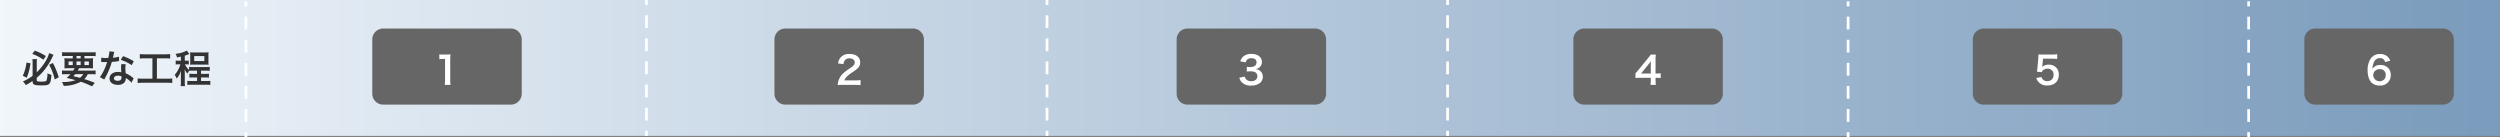 <svg xmlns="http://www.w3.org/2000/svg" xmlns:xlink="http://www.w3.org/1999/xlink" viewBox="0 0 920 50.5">
  <rect x="0" y="0" width="920" height="50.5" fill="#808080" stroke="none"/>
  <defs>
    <style>
      .cls-1 {
        fill: url(#linear-gradient);
      }

      .cls-2 {
        fill: #fff;
      }

      .cls-3 {
        fill: #666;
      }

      .cls-4 {
        fill: #333;
      }
    </style>
    <linearGradient id="linear-gradient" y1="0.5" x2="1" y2="0.5" gradientUnits="objectBoundingBox">
      <stop offset="0" stop-color="#f1f6fb"/>
      <stop offset="1" stop-color="#7a9bbc"/>
    </linearGradient>
  </defs>
  <g id="pcbase" transform="translate(-223 -435.5)">
    <rect id="Rectangle_2704" data-name="Rectangle 2704" class="cls-1" width="920" height="50" transform="translate(223 435.5)"/>
    <path id="Path_1515" data-name="Path 1515" class="cls-2" d="M91,156H90v1h0v.83h1V156Zm0,48.14H90V206h1v-1.86Zm0-8.5H90v1.88h0v2.83h1v-4.71Zm0-8.51H90v1.88h0v2.83h1v-4.71Zm0-8.5H90v1.88h0v2.83h1v-4.71Zm0-8.5H90v1.88h0v2.83h1v-4.71Zm0-8.51H90v1.88h0v2.83h1v-4.71Z" transform="translate(223 280)"/>
    <path id="Path_1516" data-name="Path 1516" class="cls-2" d="M238.4,155.5h-1v1h0v.83h1V155.5Zm0,48.14h-1v1.86h1v-1.86Zm0-8.5h-1v1.88h0v2.83h1v-4.71Zm0-8.51h-1v1.88h0v2.83h1v-4.71Zm0-8.5h-1v1.88h0v2.83h1v-4.71Zm0-8.5h-1v1.88h0v2.83h1v-4.71Zm0-8.51h-1V163h0v2.83h1v-4.71Z" transform="translate(223 280)"/>
    <path id="Path_1517" data-name="Path 1517" class="cls-2" d="M385.8,155.5h-1v1h0v.83h1V155.5Zm0,48.14h-1v1.86h1v-1.86Zm0-8.5h-1v1.88h0v2.83h1v-4.71Zm0-8.51h-1v1.88h0v2.83h1v-4.71Zm0-8.5h-1v1.88h0v2.83h1v-4.71Zm0-8.5h-1v1.88h0v2.83h1v-4.71Zm0-8.51h-1V163h0v2.83h1v-4.71Z" transform="translate(223 280)"/>
    <path id="Path_1518" data-name="Path 1518" class="cls-2" d="M533.2,155.5h-1v1h0v.83h1V155.5Zm0,48.14h-1v1.86h1v-1.86Zm0-8.5h-1v1.88h0v2.83h1v-4.71Zm0-8.51h-1v1.88h0v2.83h1v-4.71Zm0-8.5h-1v1.88h0v2.83h1v-4.71Zm0-8.5h-1v1.88h0v2.83h1v-4.71Zm0-8.51h-1V163h0v2.83h1v-4.71Z" transform="translate(223 280)"/>
    <path id="Path_1519" data-name="Path 1519" class="cls-2" d="M828,156h-1v1h0v.83h1V156Zm0,48.14h-1V206h1v-1.86Zm0-8.5h-1v1.88h0v2.83h1v-4.71Zm0-8.51h-1v1.88h0v2.83h1v-4.71Zm0-8.5h-1v1.88h0v2.83h1v-4.71Zm0-8.5h-1v1.88h0v2.83h1v-4.71Zm0-8.51h-1v1.88h0v2.83h1v-4.71Z" transform="translate(223 280)"/>
    <path id="Path_1520" data-name="Path 1520" class="cls-2" d="M680.6,156h-1v1h0v.83h1V156Zm0,48.14h-1V206h1v-1.86Zm0-8.5h-1v1.88h0v2.83h1v-4.71Zm0-8.51h-1v1.88h0v2.83h1v-4.71Zm0-8.5h-1v1.88h0v2.83h1v-4.71Zm0-8.5h-1v1.88h0v2.83h1v-4.71Zm0-8.51h-1v1.88h0v2.83h1v-4.71Z" transform="translate(223 280)"/>
    <path id="Path_1529" data-name="Path 1529" class="cls-3" d="M188,194H141a4.012,4.012,0,0,1-4-4V170a4.012,4.012,0,0,1,4-4h47a4.012,4.012,0,0,1,4,4v20A4.012,4.012,0,0,1,188,194Z" transform="translate(223 280)"/>
    <path id="Path_1530" data-name="Path 1530" class="cls-2" d="M163.67,186.73a12.17,12.17,0,0,0,.11-1.82v-7.72h-.67a13.9,13.9,0,0,0-1.44.08v-1.78a7.8,7.8,0,0,0,1.4.08h1.29a9.709,9.709,0,0,0,1.43-.07,22.192,22.192,0,0,0-.11,2.31v7.09a12.258,12.258,0,0,0,.11,1.82h-2.12Z" transform="translate(223 280)"/>
    <path id="Path_1531" data-name="Path 1531" class="cls-3" d="M336,194H289a4.012,4.012,0,0,1-4-4V170a4.012,4.012,0,0,1,4-4h47a4.012,4.012,0,0,1,4,4v20A4.012,4.012,0,0,1,336,194Z" transform="translate(223 280)"/>
    <path id="Path_1532" data-name="Path 1532" class="cls-2" d="M310.08,186.73a12.365,12.365,0,0,0-1.81.07,6.357,6.357,0,0,1,2.28-4.54,18.957,18.957,0,0,1,2.31-1.69c1.29-.88,1.68-1.34,1.68-2.06,0-.95-.74-1.54-1.93-1.54a1.978,1.978,0,0,0-1.78.83,2.564,2.564,0,0,0-.43,1.29l-2-.24a4.19,4.19,0,0,1,.97-2.24,4.089,4.089,0,0,1,3.21-1.25c2.45,0,3.96,1.18,3.96,3.1a2.857,2.857,0,0,1-.99,2.24,17.155,17.155,0,0,1-2.35,1.72,11.661,11.661,0,0,0-1.67,1.4,3.412,3.412,0,0,0-.8,1.26h3.92a14.706,14.706,0,0,0,2.04-.11v1.85c-.66-.06-1.22-.08-2.12-.08h-4.49Z" transform="translate(223 280)"/>
    <path id="Path_1533" data-name="Path 1533" class="cls-3" d="M484,194H437a4.012,4.012,0,0,1-4-4V170a4.012,4.012,0,0,1,4-4h47a4.012,4.012,0,0,1,4,4v20A4.012,4.012,0,0,1,484,194Z" transform="translate(223 280)"/>
    <path id="Path_1534" data-name="Path 1534" class="cls-2" d="M458.09,183.69a1.828,1.828,0,0,0,.66,1.15,2.658,2.658,0,0,0,1.69.55c1.39,0,2.27-.71,2.27-1.82a1.636,1.636,0,0,0-.78-1.47,3.6,3.6,0,0,0-1.61-.34,11.354,11.354,0,0,0-1.5.07v-1.74a9.094,9.094,0,0,0,1.36.07c1.4,0,2.23-.64,2.23-1.72,0-.97-.66-1.51-1.85-1.51a2.347,2.347,0,0,0-1.53.43,2.07,2.07,0,0,0-.59,1.08l-2-.34a3.431,3.431,0,0,1,1.33-2,4.522,4.522,0,0,1,2.75-.77c2.34,0,3.85,1.18,3.85,3a2.539,2.539,0,0,1-.97,2.06,3.518,3.518,0,0,1-1.36.55,2.916,2.916,0,0,1,2,.94,2.7,2.7,0,0,1,.67,1.93,2.924,2.924,0,0,1-.84,2.04,4.856,4.856,0,0,1-3.45,1.13,4.382,4.382,0,0,1-3.56-1.33,3.685,3.685,0,0,1-.78-1.57Z" transform="translate(223 280)"/>
    <path id="Path_1535" data-name="Path 1535" class="cls-3" d="M630,194H583a4.012,4.012,0,0,1-4-4V170a4.012,4.012,0,0,1,4-4h47a4.012,4.012,0,0,1,4,4v20A4.012,4.012,0,0,1,630,194Z" transform="translate(223 280)"/>
    <path id="Path_1536" data-name="Path 1536" class="cls-2" d="M611.15,184.24a11.965,11.965,0,0,0-1.4-.1h-.5v.99a9.188,9.188,0,0,0,.11,1.6h-1.99a9.278,9.278,0,0,0,.11-1.62v-.97H603.6a16.139,16.139,0,0,0-1.75.06v-1.72c.48-.52.63-.7,1.12-1.29l3.32-4.06a12.752,12.752,0,0,0,1.16-1.54h1.89a20.515,20.515,0,0,0-.1,2.37v4.59h.49a9.086,9.086,0,0,0,1.41-.1v1.79Zm-3.66-4.58a14.786,14.786,0,0,1,.07-1.68c-.28.41-.45.63-.95,1.25l-2.69,3.33h3.57Z" transform="translate(223 280)"/>
    <path id="Path_1537" data-name="Path 1537" class="cls-3" d="M777,194H730a4.012,4.012,0,0,1-4-4V170a4.012,4.012,0,0,1,4-4h47a4.012,4.012,0,0,1,4,4v20A4.012,4.012,0,0,1,777,194Z" transform="translate(223 280)"/>
    <path id="Path_1538" data-name="Path 1538" class="cls-2" d="M751.27,183.83a1.86,1.86,0,0,0,.42.81,2.1,2.1,0,0,0,1.72.71,2.17,2.17,0,0,0,2.3-2.31,2.1,2.1,0,0,0-2.2-2.26,2.472,2.472,0,0,0-1.74.64,1.62,1.62,0,0,0-.42.63l-1.75-.17c.14-1,.15-1.07.18-1.46l.32-3.47c.01-.25.04-.73.06-1.43.42.03.74.04,1.49.04h3.45a10.533,10.533,0,0,0,1.95-.11v1.76a14.062,14.062,0,0,0-1.93-.11h-3.29l-.22,2.45c-.01.11-.04.31-.08.59a3.439,3.439,0,0,1,2.39-.85,3.624,3.624,0,0,1,2.73,1.05,3.417,3.417,0,0,1,.99,2.63c0,2.47-1.61,3.99-4.22,3.99a4.074,4.074,0,0,1-3.19-1.22,4.135,4.135,0,0,1-.88-1.53Z" transform="translate(223 280)"/>
    <path id="Path_1539" data-name="Path 1539" class="cls-3" d="M899,194H852a4.012,4.012,0,0,1-4-4V170a4.012,4.012,0,0,1,4-4h47a4.012,4.012,0,0,1,4,4v20A4.012,4.012,0,0,1,899,194Z" transform="translate(223 280)"/>
    <path id="Path_1540" data-name="Path 1540" class="cls-2" d="M877.7,178.31a1.766,1.766,0,0,0-1.88-1.42,2.325,2.325,0,0,0-2.2,1.46,6.17,6.17,0,0,0-.57,2.48,3.258,3.258,0,0,1,3-1.4,3.65,3.65,0,0,1,3.25,1.67,3.983,3.983,0,0,1,.5,2.1,3.772,3.772,0,0,1-4.06,3.78,4.436,4.436,0,0,1-2.84-.92c-1.04-.9-1.62-2.58-1.62-4.69a7.592,7.592,0,0,1,1.15-4.33,3.991,3.991,0,0,1,3.42-1.67,3.842,3.842,0,0,1,2.87,1.06,4.14,4.14,0,0,1,.88,1.43Zm-4.37,4.89a2.374,2.374,0,0,0,4.29,1.23,2.4,2.4,0,0,0,.32-1.28,2.022,2.022,0,0,0-2.21-2.2A2.272,2.272,0,0,0,873.33,183.2Z" transform="translate(223 280)"/>
    <path id="Path_1878" data-name="Path 1878" class="cls-4" d="M4-.574C4,.644,4.578.924,7.14.924,10.4.924,10.626.7,10.934-2.982A5.591,5.591,0,0,1,9.45-3.514,7.286,7.286,0,0,1,9.114-.868c-.168.294-.644.392-1.89.392-1.33,0-1.694-.1-1.694-.448V-1.9A15.459,15.459,0,0,0,7.644-3.92a23.7,23.7,0,0,0,3.514-5.32c.378-.784.378-.784.546-1.078l-1.61-.644a12.685,12.685,0,0,1-1.568,3.4,20.093,20.093,0,0,1-3,3.668V-7.35a10.685,10.685,0,0,1,.084-1.386H3.92A10.368,10.368,0,0,1,4-7.308v4.7A17.892,17.892,0,0,1,.42-.518,4.848,4.848,0,0,1,1.47.812,17.983,17.983,0,0,0,4-.728Zm-.14-10.094a16.43,16.43,0,0,1,4.1,2.142L8.89-9.87a21.38,21.38,0,0,0-4.088-2ZM1.736-7.476A15.758,15.758,0,0,1,.392-2.618l1.456.728A20.445,20.445,0,0,0,3.22-7.2Zm8.358.826a20.908,20.908,0,0,1,2.044,5.39l1.484-.8a28.62,28.62,0,0,0-2.156-5.264Zm6.328,2.142a11.124,11.124,0,0,1-1.61-.084v1.456c.462-.042.924-.07,1.61-.07h1.5a10.721,10.721,0,0,1-1.386,1.372c1.414.336,1.652.392,3.276.826a13.524,13.524,0,0,1-4.7.686H14.8a5.016,5.016,0,0,1,.63,1.428A13.672,13.672,0,0,0,21.742-.42,29.047,29.047,0,0,1,25.074.9c.182.084.462.21.812.364l.98-1.288A35.845,35.845,0,0,0,23.03-1.386,6.841,6.841,0,0,0,24.3-3.206h1.26c.686,0,1.162.028,1.624.07V-4.592a9.288,9.288,0,0,1-1.624.084H20.622c.168-.28.21-.364.5-.882h3.542a13.812,13.812,0,0,1,1.582.056c-.028-.35-.042-.672-.042-1.372v-.952a12.439,12.439,0,0,1,.056-1.428,11.548,11.548,0,0,1-1.568.07H23.072V-9.9h2.506c.672,0,1.176.028,1.624.07v-1.484a12.655,12.655,0,0,1-1.736.084h-8.9a13.132,13.132,0,0,1-1.722-.084v1.484c.434-.042.952-.07,1.61-.07h2.324v.882H17.248a12.224,12.224,0,0,1-1.554-.07,13.243,13.243,0,0,1,.056,1.428v.966a11.858,11.858,0,0,1-.056,1.358c.434-.042.9-.056,1.624-.056h2.128a7.686,7.686,0,0,1-.518.882Zm6.216,1.3A4.165,4.165,0,0,1,21.42-1.862c-.49-.14-.686-.2-.84-.224-1.092-.252-1.092-.252-1.582-.392a8.852,8.852,0,0,0,.672-.728ZM20.16-9.9h1.526v.882H20.16ZM18.774-7.882v1.33h-1.54v-1.33Zm1.386,0h1.526v1.33H20.16Zm2.912,0H24.71v1.33H23.072Zm9.2-3.724a14.3,14.3,0,0,1-.42,2.436c-.308.014-.546.014-.714.014a9.721,9.721,0,0,1-1.89-.126v1.6l.742.014c.294.014.378.014.56.014s.252,0,.882-.014a21.538,21.538,0,0,1-1.316,3.3,12.744,12.744,0,0,1-1.358,2.24l1.61.9c.084-.168.084-.168.266-.5.532-.98.658-1.232.98-1.918a26.872,26.872,0,0,0,1.54-4.06c.868-.07,1.722-.168,2.226-.252a2.73,2.73,0,0,1,.448-.07l-.042-1.61a12.008,12.008,0,0,1-2.24.392c.154-.616.224-.9.294-1.232a7.008,7.008,0,0,1,.224-.938Zm8.96,3.64a22.1,22.1,0,0,0-3.948-1.876l-.84,1.358a17.135,17.135,0,0,1,4.032,1.96Zm-.056,6.314a2.507,2.507,0,0,1-.21-.2,5.162,5.162,0,0,0-.49-.378,8.747,8.747,0,0,0-2.212-1.288,14.864,14.864,0,0,1-.126-1.918A4.666,4.666,0,0,1,38.3-6.846L36.68-6.93a7.426,7.426,0,0,0-.112,1.414c0,.42.028.966.07,1.61a6.954,6.954,0,0,0-1.3-.126c-1.778,0-3.024.994-3.024,2.408S33.516.728,35.364.728a3.232,3.232,0,0,0,2.324-.784,2.237,2.237,0,0,0,.6-1.484c0-.056-.014-.154-.028-.28A8.467,8.467,0,0,1,40.4-.084Zm-4.48-.77s.028.336.028.476c0,.784-.462,1.176-1.414,1.176-.868,0-1.372-.336-1.372-.91s.588-.966,1.5-.966A3.529,3.529,0,0,1,36.694-2.422ZM48.09-9.03v7.49h-3.5a14.679,14.679,0,0,1-1.932-.1V.056a15.683,15.683,0,0,1,1.9-.1h8.932a14.641,14.641,0,0,1,1.9.1V-1.638a14.5,14.5,0,0,1-1.9.1H49.742V-9.03h3.08a16.561,16.561,0,0,1,1.792.084V-10.6a15.44,15.44,0,0,1-1.806.084H45.276a14.893,14.893,0,0,1-1.82-.084v1.652a16.3,16.3,0,0,1,1.806-.084Zm10.472.868H57.68a5.394,5.394,0,0,1-1.022-.07v1.484a5.509,5.509,0,0,1,.966-.07h.756a10.588,10.588,0,0,1-.77,1.9,8.393,8.393,0,0,1-1.33,1.96,5.813,5.813,0,0,1,.756,1.372,8.348,8.348,0,0,0,1.582-2.9c-.028.686-.056,1.4-.056,1.6V-.462a13.588,13.588,0,0,1-.084,1.652h1.6A12.294,12.294,0,0,1,60-.476v-3c0-.448-.028-1.148-.07-1.5a7.03,7.03,0,0,0,1.078,1.582,4.241,4.241,0,0,1,.6-1.05,12.6,12.6,0,0,1,1.428-.056h1.47v1.176H63.126a9.031,9.031,0,0,1-1.428-.07v1.456A9.941,9.941,0,0,1,63.126-2h1.386V-.686h-2a10.693,10.693,0,0,1-1.568-.07V.756A12.439,12.439,0,0,1,62.51.672h5.306A12.838,12.838,0,0,1,69.4.756V-.756a11.652,11.652,0,0,1-1.582.07H65.982V-2h1.47a10.037,10.037,0,0,1,1.442.07V-3.388a9.918,9.918,0,0,1-1.442.07h-1.47V-4.494h1.624a12.841,12.841,0,0,1,1.582.07v-1.47a12.2,12.2,0,0,1-1.568.07H63.07a9.861,9.861,0,0,1-1.484-.07V-4.76a5.562,5.562,0,0,1-1.512-2.058h.5a5.567,5.567,0,0,1,.9.056V-8.218a4.893,4.893,0,0,1-.868.056H60V-10.01a12.424,12.424,0,0,0,1.344-.49c.126-.056.154-.056.322-.126l-.9-1.26A10.831,10.831,0,0,1,56.6-10.7a4.072,4.072,0,0,1,.532,1.33c.742-.154.966-.2,1.428-.294Zm3.444.364a7.726,7.726,0,0,1-.056,1.12c.336-.028.7-.042,1.218-.042h4.354c.532,0,.9.014,1.232.042A7.945,7.945,0,0,1,68.7-7.812v-2.324a8.779,8.779,0,0,1,.056-1.12,9.6,9.6,0,0,1-1.218.056H63.154a9.638,9.638,0,0,1-1.2-.056c.028.308.056.672.056,1.12Zm1.456-2.058H67.2v1.834H63.462Z" transform="translate(231 466)"/>
  </g>
</svg>
